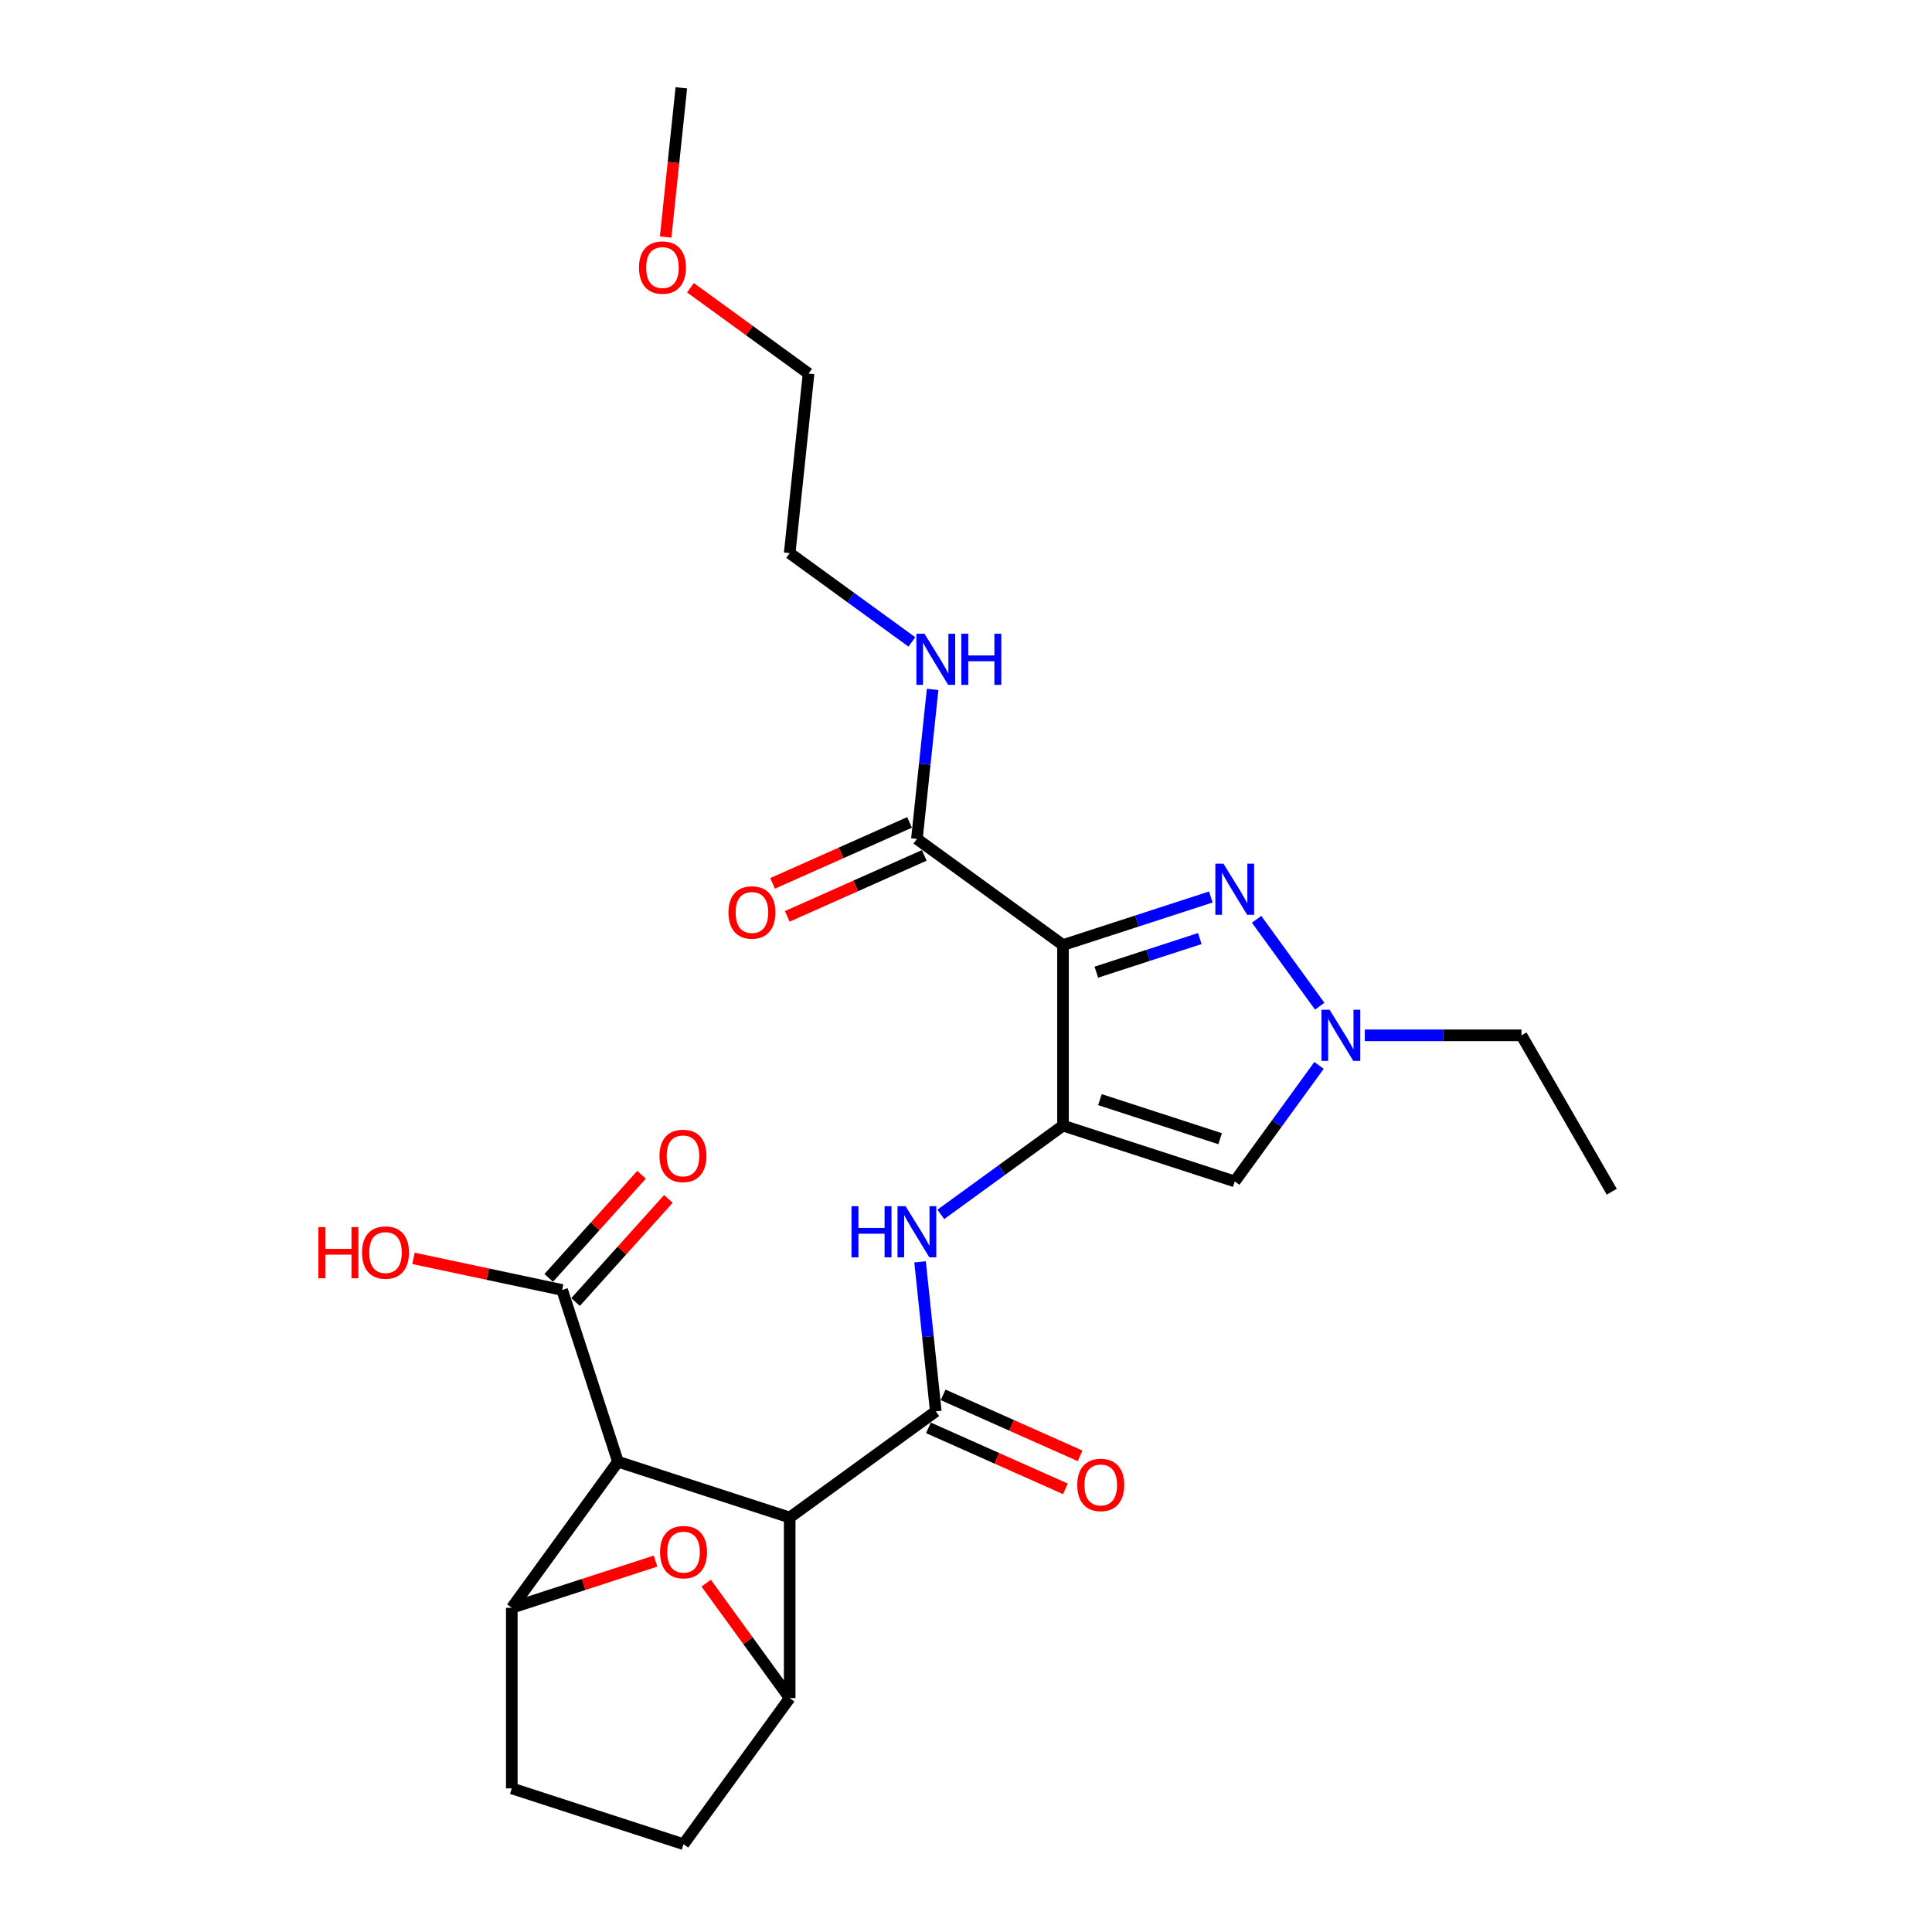 <?xml version='1.0' encoding='iso-8859-1'?>
<svg version='1.1' baseProfile='full'
              xmlns='http://www.w3.org/2000/svg'
                      xmlns:rdkit='http://www.rdkit.org/xml'
                      xmlns:xlink='http://www.w3.org/1999/xlink'
                  xml:space='preserve'
width='1000px' height='1000px' viewBox='0 0 1000 1000'>
<!-- END OF HEADER -->
<rect style='opacity:1.0;fill:#FFFFFF;stroke:none' width='1000' height='1000' x='0' y='0'> </rect>
<path class='bond-0' d='M 550.208,582.619 L 550.208,489.149' style='fill:none;fill-rule:evenodd;stroke:#000000;stroke-width:6px;stroke-linecap:butt;stroke-linejoin:miter;stroke-opacity:1' />
<path class='bond-5' d='M 550.208,582.619 L 639.103,611.502' style='fill:none;fill-rule:evenodd;stroke:#000000;stroke-width:6px;stroke-linecap:butt;stroke-linejoin:miter;stroke-opacity:1' />
<path class='bond-5' d='M 569.319,569.172 L 631.545,589.391' style='fill:none;fill-rule:evenodd;stroke:#000000;stroke-width:6px;stroke-linecap:butt;stroke-linejoin:miter;stroke-opacity:1' />
<path class='bond-6' d='M 550.208,582.619 L 518.586,605.593' style='fill:none;fill-rule:evenodd;stroke:#000000;stroke-width:6px;stroke-linecap:butt;stroke-linejoin:miter;stroke-opacity:1' />
<path class='bond-6' d='M 518.586,605.593 L 486.964,628.568' style='fill:none;fill-rule:evenodd;stroke:#0000FF;stroke-width:6px;stroke-linecap:butt;stroke-linejoin:miter;stroke-opacity:1' />
<path class='bond-4' d='M 550.208,489.149 L 588.467,476.717' style='fill:none;fill-rule:evenodd;stroke:#000000;stroke-width:6px;stroke-linecap:butt;stroke-linejoin:miter;stroke-opacity:1' />
<path class='bond-4' d='M 588.467,476.717 L 626.727,464.286' style='fill:none;fill-rule:evenodd;stroke:#0000FF;stroke-width:6px;stroke-linecap:butt;stroke-linejoin:miter;stroke-opacity:1' />
<path class='bond-4' d='M 567.462,503.198 L 594.244,494.496' style='fill:none;fill-rule:evenodd;stroke:#000000;stroke-width:6px;stroke-linecap:butt;stroke-linejoin:miter;stroke-opacity:1' />
<path class='bond-4' d='M 594.244,494.496 L 621.026,485.794' style='fill:none;fill-rule:evenodd;stroke:#0000FF;stroke-width:6px;stroke-linecap:butt;stroke-linejoin:miter;stroke-opacity:1' />
<path class='bond-11' d='M 550.208,489.149 L 474.589,434.208' style='fill:none;fill-rule:evenodd;stroke:#000000;stroke-width:6px;stroke-linecap:butt;stroke-linejoin:miter;stroke-opacity:1' />
<path class='bond-1' d='M 408.74,785.457 L 484.359,730.517' style='fill:none;fill-rule:evenodd;stroke:#000000;stroke-width:6px;stroke-linecap:butt;stroke-linejoin:miter;stroke-opacity:1' />
<path class='bond-3' d='M 408.74,785.457 L 319.845,756.573' style='fill:none;fill-rule:evenodd;stroke:#000000;stroke-width:6px;stroke-linecap:butt;stroke-linejoin:miter;stroke-opacity:1' />
<path class='bond-7' d='M 408.74,785.457 L 408.74,878.927' style='fill:none;fill-rule:evenodd;stroke:#000000;stroke-width:6px;stroke-linecap:butt;stroke-linejoin:miter;stroke-opacity:1' />
<path class='bond-2' d='M 484.359,730.517 L 480.292,691.824' style='fill:none;fill-rule:evenodd;stroke:#000000;stroke-width:6px;stroke-linecap:butt;stroke-linejoin:miter;stroke-opacity:1' />
<path class='bond-2' d='M 480.292,691.824 L 476.226,653.131' style='fill:none;fill-rule:evenodd;stroke:#0000FF;stroke-width:6px;stroke-linecap:butt;stroke-linejoin:miter;stroke-opacity:1' />
<path class='bond-13' d='M 480.557,739.056 L 516.008,754.839' style='fill:none;fill-rule:evenodd;stroke:#000000;stroke-width:6px;stroke-linecap:butt;stroke-linejoin:miter;stroke-opacity:1' />
<path class='bond-13' d='M 516.008,754.839 L 551.458,770.623' style='fill:none;fill-rule:evenodd;stroke:#FF0000;stroke-width:6px;stroke-linecap:butt;stroke-linejoin:miter;stroke-opacity:1' />
<path class='bond-13' d='M 488.161,721.978 L 523.611,737.761' style='fill:none;fill-rule:evenodd;stroke:#000000;stroke-width:6px;stroke-linecap:butt;stroke-linejoin:miter;stroke-opacity:1' />
<path class='bond-13' d='M 523.611,737.761 L 559.062,753.545' style='fill:none;fill-rule:evenodd;stroke:#FF0000;stroke-width:6px;stroke-linecap:butt;stroke-linejoin:miter;stroke-opacity:1' />
<path class='bond-8' d='M 319.845,756.573 L 264.905,832.192' style='fill:none;fill-rule:evenodd;stroke:#000000;stroke-width:6px;stroke-linecap:butt;stroke-linejoin:miter;stroke-opacity:1' />
<path class='bond-12' d='M 319.845,756.573 L 290.961,667.678' style='fill:none;fill-rule:evenodd;stroke:#000000;stroke-width:6px;stroke-linecap:butt;stroke-linejoin:miter;stroke-opacity:1' />
<path class='bond-26' d='M 650.416,475.837 L 683.079,520.793' style='fill:none;fill-rule:evenodd;stroke:#0000FF;stroke-width:6px;stroke-linecap:butt;stroke-linejoin:miter;stroke-opacity:1' />
<path class='bond-10' d='M 639.103,611.502 L 660.916,581.479' style='fill:none;fill-rule:evenodd;stroke:#000000;stroke-width:6px;stroke-linecap:butt;stroke-linejoin:miter;stroke-opacity:1' />
<path class='bond-10' d='M 660.916,581.479 L 682.729,551.456' style='fill:none;fill-rule:evenodd;stroke:#0000FF;stroke-width:6px;stroke-linecap:butt;stroke-linejoin:miter;stroke-opacity:1' />
<path class='bond-9' d='M 408.74,878.927 L 387.131,849.184' style='fill:none;fill-rule:evenodd;stroke:#000000;stroke-width:6px;stroke-linecap:butt;stroke-linejoin:miter;stroke-opacity:1' />
<path class='bond-9' d='M 387.131,849.184 L 365.521,819.441' style='fill:none;fill-rule:evenodd;stroke:#FF0000;stroke-width:6px;stroke-linecap:butt;stroke-linejoin:miter;stroke-opacity:1' />
<path class='bond-14' d='M 408.74,878.927 L 353.8,954.545' style='fill:none;fill-rule:evenodd;stroke:#000000;stroke-width:6px;stroke-linecap:butt;stroke-linejoin:miter;stroke-opacity:1' />
<path class='bond-27' d='M 264.905,832.192 L 302.109,820.104' style='fill:none;fill-rule:evenodd;stroke:#000000;stroke-width:6px;stroke-linecap:butt;stroke-linejoin:miter;stroke-opacity:1' />
<path class='bond-27' d='M 302.109,820.104 L 339.312,808.015' style='fill:none;fill-rule:evenodd;stroke:#FF0000;stroke-width:6px;stroke-linecap:butt;stroke-linejoin:miter;stroke-opacity:1' />
<path class='bond-28' d='M 264.905,832.192 L 264.905,925.662' style='fill:none;fill-rule:evenodd;stroke:#000000;stroke-width:6px;stroke-linecap:butt;stroke-linejoin:miter;stroke-opacity:1' />
<path class='bond-20' d='M 706.418,535.884 L 746.966,535.884' style='fill:none;fill-rule:evenodd;stroke:#0000FF;stroke-width:6px;stroke-linecap:butt;stroke-linejoin:miter;stroke-opacity:1' />
<path class='bond-20' d='M 746.966,535.884 L 787.513,535.884' style='fill:none;fill-rule:evenodd;stroke:#000000;stroke-width:6px;stroke-linecap:butt;stroke-linejoin:miter;stroke-opacity:1' />
<path class='bond-16' d='M 470.787,425.67 L 435.336,441.453' style='fill:none;fill-rule:evenodd;stroke:#000000;stroke-width:6px;stroke-linecap:butt;stroke-linejoin:miter;stroke-opacity:1' />
<path class='bond-16' d='M 435.336,441.453 L 399.886,457.237' style='fill:none;fill-rule:evenodd;stroke:#FF0000;stroke-width:6px;stroke-linecap:butt;stroke-linejoin:miter;stroke-opacity:1' />
<path class='bond-16' d='M 478.391,442.747 L 442.94,458.531' style='fill:none;fill-rule:evenodd;stroke:#000000;stroke-width:6px;stroke-linecap:butt;stroke-linejoin:miter;stroke-opacity:1' />
<path class='bond-16' d='M 442.94,458.531 L 407.489,474.315' style='fill:none;fill-rule:evenodd;stroke:#FF0000;stroke-width:6px;stroke-linecap:butt;stroke-linejoin:miter;stroke-opacity:1' />
<path class='bond-18' d='M 474.589,434.208 L 478.656,395.516' style='fill:none;fill-rule:evenodd;stroke:#000000;stroke-width:6px;stroke-linecap:butt;stroke-linejoin:miter;stroke-opacity:1' />
<path class='bond-18' d='M 478.656,395.516 L 482.722,356.823' style='fill:none;fill-rule:evenodd;stroke:#0000FF;stroke-width:6px;stroke-linecap:butt;stroke-linejoin:miter;stroke-opacity:1' />
<path class='bond-17' d='M 297.908,673.932 L 321.935,647.247' style='fill:none;fill-rule:evenodd;stroke:#000000;stroke-width:6px;stroke-linecap:butt;stroke-linejoin:miter;stroke-opacity:1' />
<path class='bond-17' d='M 321.935,647.247 L 345.963,620.561' style='fill:none;fill-rule:evenodd;stroke:#FF0000;stroke-width:6px;stroke-linecap:butt;stroke-linejoin:miter;stroke-opacity:1' />
<path class='bond-17' d='M 284.015,661.424 L 308.043,634.738' style='fill:none;fill-rule:evenodd;stroke:#000000;stroke-width:6px;stroke-linecap:butt;stroke-linejoin:miter;stroke-opacity:1' />
<path class='bond-17' d='M 308.043,634.738 L 332.071,608.052' style='fill:none;fill-rule:evenodd;stroke:#FF0000;stroke-width:6px;stroke-linecap:butt;stroke-linejoin:miter;stroke-opacity:1' />
<path class='bond-19' d='M 290.961,667.678 L 252.492,659.501' style='fill:none;fill-rule:evenodd;stroke:#000000;stroke-width:6px;stroke-linecap:butt;stroke-linejoin:miter;stroke-opacity:1' />
<path class='bond-19' d='M 252.492,659.501 L 214.022,651.324' style='fill:none;fill-rule:evenodd;stroke:#FF0000;stroke-width:6px;stroke-linecap:butt;stroke-linejoin:miter;stroke-opacity:1' />
<path class='bond-15' d='M 353.8,954.545 L 264.905,925.662' style='fill:none;fill-rule:evenodd;stroke:#000000;stroke-width:6px;stroke-linecap:butt;stroke-linejoin:miter;stroke-opacity:1' />
<path class='bond-22' d='M 471.984,332.259 L 440.362,309.285' style='fill:none;fill-rule:evenodd;stroke:#0000FF;stroke-width:6px;stroke-linecap:butt;stroke-linejoin:miter;stroke-opacity:1' />
<path class='bond-22' d='M 440.362,309.285 L 408.74,286.31' style='fill:none;fill-rule:evenodd;stroke:#000000;stroke-width:6px;stroke-linecap:butt;stroke-linejoin:miter;stroke-opacity:1' />
<path class='bond-25' d='M 787.513,535.884 L 834.248,616.831' style='fill:none;fill-rule:evenodd;stroke:#000000;stroke-width:6px;stroke-linecap:butt;stroke-linejoin:miter;stroke-opacity:1' />
<path class='bond-21' d='M 357.38,148.938 L 387.945,171.146' style='fill:none;fill-rule:evenodd;stroke:#FF0000;stroke-width:6px;stroke-linecap:butt;stroke-linejoin:miter;stroke-opacity:1' />
<path class='bond-21' d='M 387.945,171.146 L 418.511,193.353' style='fill:none;fill-rule:evenodd;stroke:#000000;stroke-width:6px;stroke-linecap:butt;stroke-linejoin:miter;stroke-opacity:1' />
<path class='bond-24' d='M 344.544,122.691 L 348.603,84.073' style='fill:none;fill-rule:evenodd;stroke:#FF0000;stroke-width:6px;stroke-linecap:butt;stroke-linejoin:miter;stroke-opacity:1' />
<path class='bond-24' d='M 348.603,84.073 L 352.662,45.455' style='fill:none;fill-rule:evenodd;stroke:#000000;stroke-width:6px;stroke-linecap:butt;stroke-linejoin:miter;stroke-opacity:1' />
<path class='bond-23' d='M 408.74,286.31 L 418.511,193.353' style='fill:none;fill-rule:evenodd;stroke:#000000;stroke-width:6px;stroke-linecap:butt;stroke-linejoin:miter;stroke-opacity:1' />
<path  class='atom-5' d='M 633.251 447.03
L 641.925 461.05
Q 642.785 462.433, 644.169 464.938
Q 645.552 467.443, 645.627 467.593
L 645.627 447.03
L 649.141 447.03
L 649.141 473.5
L 645.515 473.5
L 636.205 458.171
Q 635.121 456.377, 633.962 454.32
Q 632.84 452.264, 632.504 451.628
L 632.504 473.5
L 629.064 473.5
L 629.064 447.03
L 633.251 447.03
' fill='#0000FF'/>
<path  class='atom-7' d='M 440.734 624.323
L 444.323 624.323
L 444.323 635.577
L 457.858 635.577
L 457.858 624.323
L 461.447 624.323
L 461.447 650.794
L 457.858 650.794
L 457.858 638.568
L 444.323 638.568
L 444.323 650.794
L 440.734 650.794
L 440.734 624.323
' fill='#0000FF'/>
<path  class='atom-7' d='M 468.738 624.323
L 477.412 638.344
Q 478.272 639.727, 479.655 642.232
Q 481.038 644.737, 481.113 644.887
L 481.113 624.323
L 484.627 624.323
L 484.627 650.794
L 481.001 650.794
L 471.691 635.465
Q 470.607 633.67, 469.448 631.614
Q 468.326 629.558, 467.99 628.922
L 467.99 650.794
L 464.55 650.794
L 464.55 624.323
L 468.738 624.323
' fill='#0000FF'/>
<path  class='atom-10' d='M 341.649 803.383
Q 341.649 797.027, 344.79 793.475
Q 347.93 789.923, 353.8 789.923
Q 359.67 789.923, 362.811 793.475
Q 365.951 797.027, 365.951 803.383
Q 365.951 809.814, 362.773 813.478
Q 359.595 817.104, 353.8 817.104
Q 347.968 817.104, 344.79 813.478
Q 341.649 809.851, 341.649 803.383
M 353.8 814.113
Q 357.838 814.113, 360.007 811.421
Q 362.212 808.692, 362.212 803.383
Q 362.212 798.186, 360.007 795.569
Q 357.838 792.914, 353.8 792.914
Q 349.762 792.914, 347.556 795.531
Q 345.388 798.148, 345.388 803.383
Q 345.388 808.729, 347.556 811.421
Q 349.762 814.113, 353.8 814.113
' fill='#FF0000'/>
<path  class='atom-11' d='M 688.192 522.648
L 696.866 536.669
Q 697.726 538.052, 699.109 540.557
Q 700.492 543.062, 700.567 543.212
L 700.567 522.648
L 704.082 522.648
L 704.082 549.119
L 700.455 549.119
L 691.145 533.79
Q 690.061 531.995, 688.902 529.939
Q 687.78 527.883, 687.444 527.247
L 687.444 549.119
L 684.004 549.119
L 684.004 522.648
L 688.192 522.648
' fill='#0000FF'/>
<path  class='atom-14' d='M 557.597 768.609
Q 557.597 762.253, 560.738 758.701
Q 563.878 755.149, 569.748 755.149
Q 575.618 755.149, 578.759 758.701
Q 581.899 762.253, 581.899 768.609
Q 581.899 775.04, 578.721 778.704
Q 575.543 782.33, 569.748 782.33
Q 563.916 782.33, 560.738 778.704
Q 557.597 775.077, 557.597 768.609
M 569.748 779.339
Q 573.786 779.339, 575.954 776.647
Q 578.16 773.918, 578.16 768.609
Q 578.16 763.412, 575.954 760.795
Q 573.786 758.14, 569.748 758.14
Q 565.71 758.14, 563.504 760.758
Q 561.336 763.375, 561.336 768.609
Q 561.336 773.956, 563.504 776.647
Q 565.71 779.339, 569.748 779.339
' fill='#FF0000'/>
<path  class='atom-17' d='M 377.049 472.301
Q 377.049 465.945, 380.189 462.393
Q 383.33 458.841, 389.2 458.841
Q 395.07 458.841, 398.21 462.393
Q 401.351 465.945, 401.351 472.301
Q 401.351 478.732, 398.173 482.396
Q 394.995 486.022, 389.2 486.022
Q 383.367 486.022, 380.189 482.396
Q 377.049 478.769, 377.049 472.301
M 389.2 483.031
Q 393.238 483.031, 395.406 480.339
Q 397.612 477.61, 397.612 472.301
Q 397.612 467.104, 395.406 464.487
Q 393.238 461.832, 389.2 461.832
Q 385.162 461.832, 382.956 464.449
Q 380.788 467.067, 380.788 472.301
Q 380.788 477.647, 382.956 480.339
Q 385.162 483.031, 389.2 483.031
' fill='#FF0000'/>
<path  class='atom-18' d='M 341.354 598.291
Q 341.354 591.935, 344.495 588.383
Q 347.635 584.831, 353.505 584.831
Q 359.375 584.831, 362.515 588.383
Q 365.656 591.935, 365.656 598.291
Q 365.656 604.722, 362.478 608.386
Q 359.3 612.012, 353.505 612.012
Q 347.672 612.012, 344.495 608.386
Q 341.354 604.759, 341.354 598.291
M 353.505 609.021
Q 357.543 609.021, 359.711 606.329
Q 361.917 603.6, 361.917 598.291
Q 361.917 593.094, 359.711 590.477
Q 357.543 587.822, 353.505 587.822
Q 349.467 587.822, 347.261 590.44
Q 345.093 593.057, 345.093 598.291
Q 345.093 603.638, 347.261 606.329
Q 349.467 609.021, 353.505 609.021
' fill='#FF0000'/>
<path  class='atom-19' d='M 478.508 328.015
L 487.182 342.036
Q 488.042 343.419, 489.425 345.924
Q 490.809 348.429, 490.883 348.579
L 490.883 328.015
L 494.398 328.015
L 494.398 354.486
L 490.771 354.486
L 481.462 339.157
Q 480.377 337.362, 479.218 335.306
Q 478.097 333.25, 477.76 332.614
L 477.76 354.486
L 474.32 354.486
L 474.32 328.015
L 478.508 328.015
' fill='#0000FF'/>
<path  class='atom-19' d='M 497.576 328.015
L 501.165 328.015
L 501.165 339.269
L 514.699 339.269
L 514.699 328.015
L 518.289 328.015
L 518.289 354.486
L 514.699 354.486
L 514.699 342.26
L 501.165 342.26
L 501.165 354.486
L 497.576 354.486
L 497.576 328.015
' fill='#0000FF'/>
<path  class='atom-20' d='M 164.801 635.159
L 168.39 635.159
L 168.39 646.412
L 181.924 646.412
L 181.924 635.159
L 185.514 635.159
L 185.514 661.629
L 181.924 661.629
L 181.924 649.403
L 168.39 649.403
L 168.39 661.629
L 164.801 661.629
L 164.801 635.159
' fill='#FF0000'/>
<path  class='atom-20' d='M 187.383 648.319
Q 187.383 641.963, 190.524 638.411
Q 193.664 634.86, 199.534 634.86
Q 205.404 634.86, 208.545 638.411
Q 211.685 641.963, 211.685 648.319
Q 211.685 654.75, 208.507 658.414
Q 205.329 662.041, 199.534 662.041
Q 193.702 662.041, 190.524 658.414
Q 187.383 654.787, 187.383 648.319
M 199.534 659.05
Q 203.572 659.05, 205.741 656.358
Q 207.946 653.628, 207.946 648.319
Q 207.946 643.122, 205.741 640.505
Q 203.572 637.851, 199.534 637.851
Q 195.496 637.851, 193.29 640.468
Q 191.122 643.085, 191.122 648.319
Q 191.122 653.666, 193.29 656.358
Q 195.496 659.05, 199.534 659.05
' fill='#FF0000'/>
<path  class='atom-22' d='M 330.741 138.487
Q 330.741 132.131, 333.881 128.579
Q 337.022 125.027, 342.892 125.027
Q 348.762 125.027, 351.902 128.579
Q 355.043 132.131, 355.043 138.487
Q 355.043 144.918, 351.865 148.582
Q 348.687 152.209, 342.892 152.209
Q 337.059 152.209, 333.881 148.582
Q 330.741 144.955, 330.741 138.487
M 342.892 149.218
Q 346.93 149.218, 349.098 146.526
Q 351.304 143.796, 351.304 138.487
Q 351.304 133.29, 349.098 130.673
Q 346.93 128.019, 342.892 128.019
Q 338.854 128.019, 336.648 130.636
Q 334.48 133.253, 334.48 138.487
Q 334.48 143.834, 336.648 146.526
Q 338.854 149.218, 342.892 149.218
' fill='#FF0000'/>
</svg>
